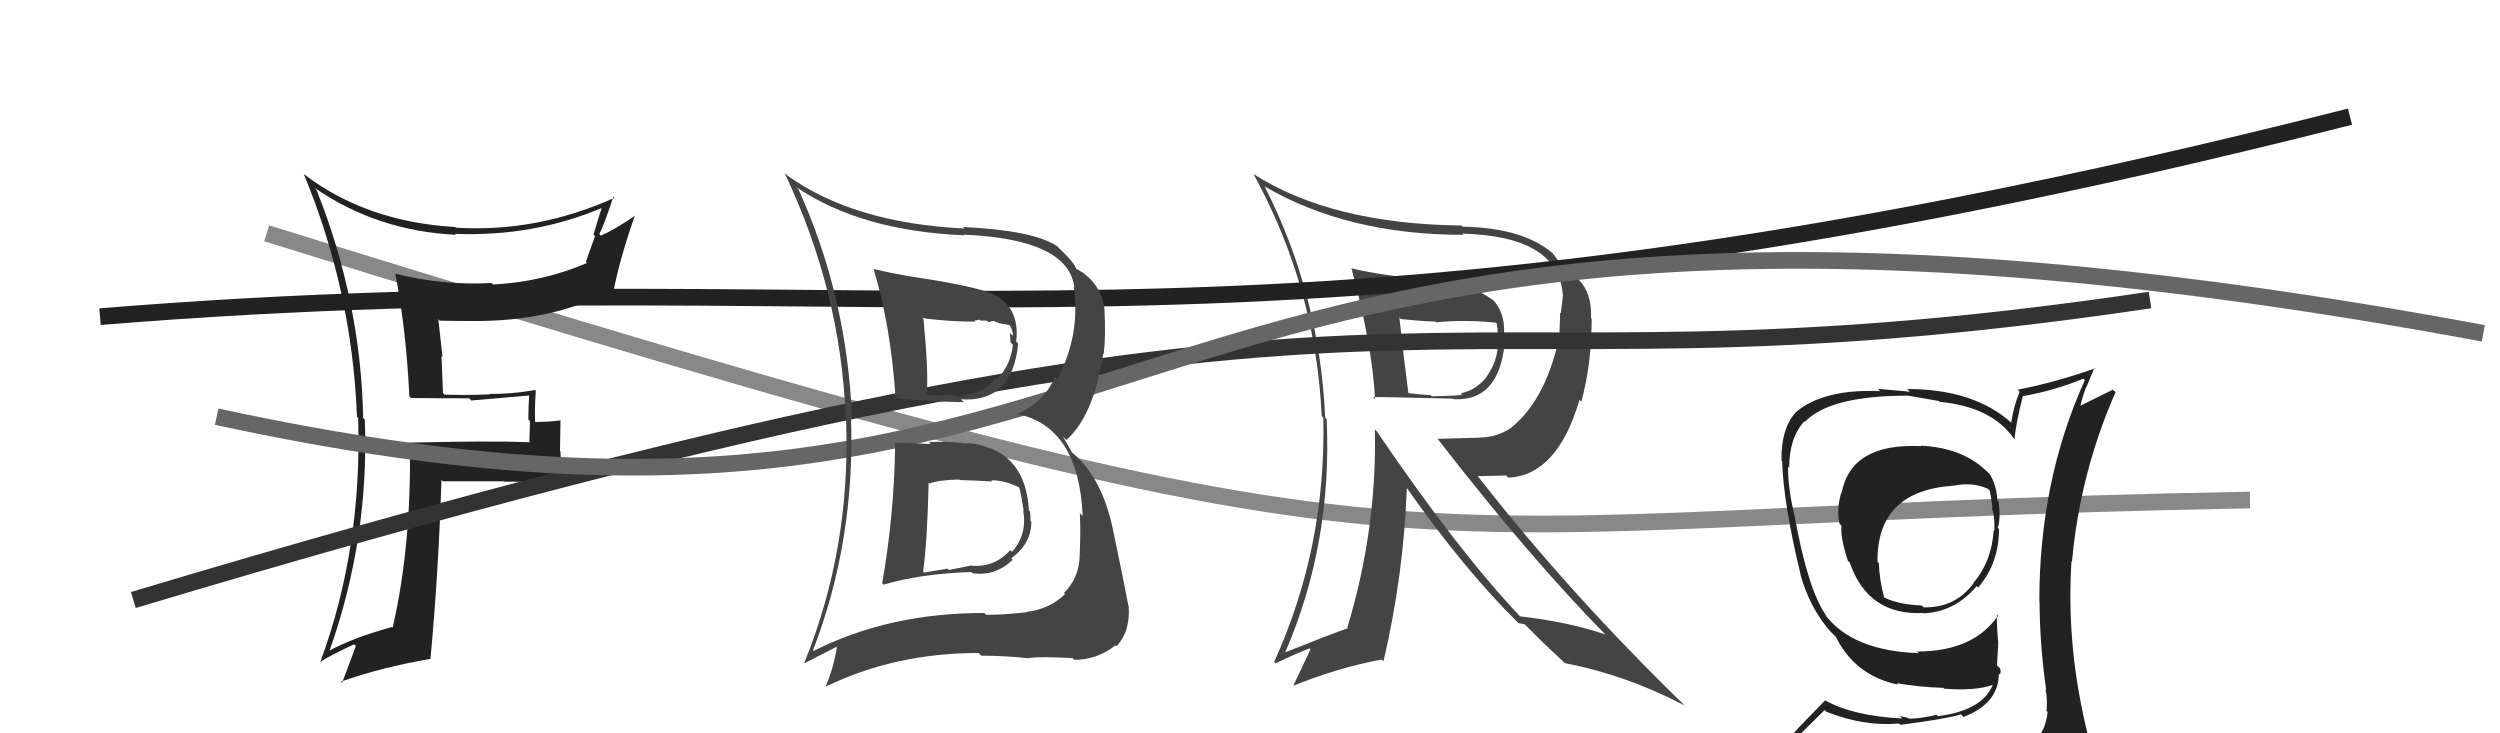 <svg xmlns="http://www.w3.org/2000/svg" width="150" height="44" viewBox="0,0,150,44"><path d="M16 14 C90 37,79 31,135 30" stroke="#888" fill="none"/><path fill="#444" d="M81.13 16.17L81.20 16.25L81.10 16.15Q82.34 20.74 82.50 23.94L82.35 23.79L82.39 23.83Q82.82 23.81 87.20 23.92L87.27 23.99L87.22 23.95Q89.90 24.11 90.28 20.64L90.20 20.57L90.19 20.55Q90.45 18.87 89.54 17.96L89.46 17.88L89.58 18.00Q88.20 17.01 86.22 16.85L86.20 16.83L86.20 16.83Q82.91 16.55 81.05 16.09ZM82.56 25.83L82.60 25.87L82.49 25.76Q82.63 31.72 80.84 37.66L80.94 37.76L80.87 37.69Q79.72 38.10 77.13 39.13L77.09 39.09L77.12 39.12Q79.94 32.61 79.60 25.15L79.59 25.14L79.51 25.06Q79.19 17.70 75.88 11.19L75.87 11.18L75.85 11.17Q80.83 14.09 87.80 14.09L87.87 14.16L87.73 14.02Q93.51 14.16 93.77 17.70L93.69 17.62L93.78 17.71Q93.72 18.19 93.65 18.79L93.61 18.75L93.57 19.93L93.61 19.97Q92.81 23.94 90.68 25.65L90.62 25.59L90.69 25.66Q89.80 26.25 88.77 26.25L88.77 26.26L86.26 26.33L86.24 26.31Q91.91 33.62 96.44 38.19L96.41 38.15L96.33 38.07Q94.13 37.32 91.20 36.98L91.13 36.91L91.27 37.05Q87.51 33.10 82.60 25.87ZM91.10 37.38L91.10 37.38L91.48 37.46L92.65 38.62L92.58 38.55Q93.22 39.15 93.86 39.76L93.87 39.77L93.89 39.79Q97.50 40.47 101.08 42.33L100.95 42.20L101.01 42.26Q94.14 35.58 88.73 28.65L88.65 28.57L90.37 28.53L90.50 28.66Q93.44 28.52 94.77 23.99L94.93 24.16L94.88 24.10Q95.50 21.83 95.50 19.12L95.53 19.16L95.46 19.08Q95.54 16.88 93.83 16.24L93.91 16.31L93.81 16.22Q93.65 15.79 93.08 15.10L93.20 15.23L93.19 15.22Q91.42 13.67 87.76 13.60L87.88 13.71L87.69 13.53Q79.88 13.44 75.19 10.43L75.33 10.56L75.22 10.46Q78.95 17.27 79.30 24.96L79.31 24.98L79.40 25.07Q79.57 32.86 76.45 39.71L76.48 39.73L76.54 39.80Q77.78 39.20 78.58 38.90L78.63 38.96L77.58 41.18L77.56 41.16Q80.24 40.07 82.90 39.57L82.98 39.65L83.01 39.68Q84.22 34.50 84.41 29.28L84.41 29.28L84.41 29.28Q87.86 34.18 91.02 37.30ZM89.87 19.47L89.94 19.54L89.80 19.40Q89.86 19.69 89.86 20.03L89.80 19.97L89.94 20.68L89.88 20.63Q89.85 21.70 89.16 22.65L89.27 22.76L89.17 22.65Q88.55 23.41 87.64 23.60L87.69 23.65L87.73 23.69Q87.51 23.74 85.91 23.78L85.81 23.68L85.85 23.71Q85.21 23.68 84.37 23.57L84.54 23.73L84.52 23.72Q84.30 22.09 83.96 19.04L83.94 19.02L84.05 19.14Q85.42 19.29 86.11 19.29L85.99 19.17L86.16 19.34Q87.82 19.17 89.76 19.36Z"/><path fill="#222" d="M115.16 26.66L115.24 26.74L115.27 26.77Q111.06 26.56 110.49 29.60L110.45 29.56L110.47 29.58Q110.18 30.55 110.37 31.42L110.52 31.57L110.49 31.54Q110.41 32.23 110.87 33.64L110.90 33.67L110.98 33.74Q112.07 36.94 115.39 36.78L115.40 36.80L115.40 36.80Q117.27 36.73 118.60 35.17L118.61 35.18L118.69 35.25Q119.94 33.80 119.94 31.74L119.86 31.67L119.86 31.67Q120.06 31.14 119.91 30.08L119.97 30.14L119.84 30.01Q119.80 29.13 119.38 28.44L119.50 28.56L119.31 28.38Q117.83 26.86 115.24 26.74ZM120.04 45.17L120.16 45.29L120.13 45.26Q118.17 45.70 110.10 46.08L110.07 46.05L110.08 46.06Q108.47 46.20 106.84 45.36L106.93 45.46L106.79 45.31Q107.65 44.39 109.48 42.60L109.61 42.73L109.59 42.71Q111.85 43.60 113.95 43.41L113.96 43.42L114.02 43.49Q116.82 43.13 117.66 42.86L117.71 42.91L117.81 43.02Q119.93 42.20 119.93 40.41L120.01 40.49L119.99 40.47Q120.08 40.33 120.00 40.10L119.82 39.92L119.90 38.52L119.89 38.51Q119.81 37.67 119.81 36.87L119.88 36.94L119.88 36.94Q118.41 39.09 115.02 39.09L114.96 39.03L115.13 39.19Q111.10 39.05 109.47 36.84L109.42 36.79L109.59 36.96Q108.49 35.44 107.69 31.03L107.55 30.88L107.70 31.04Q107.28 29.40 107.28 27.99L107.26 27.97L107.35 28.07Q107.35 26.27 108.26 25.28L108.18 25.20L108.29 25.31Q109.80 23.74 114.45 23.74L114.44 23.73L116.33 24.06L116.38 24.11Q119.53 24.41 120.86 26.35L120.77 26.26L120.87 26.36Q120.95 25.40 121.37 23.77L121.47 23.87L121.37 23.77Q123.25 23.44 125.00 22.72L125.09 22.81L125.09 22.81Q122.36 28.83 122.36 36.06L122.37 36.07L122.37 36.08Q122.39 38.76 122.77 41.39L122.68 41.30L122.73 41.35Q122.86 41.97 122.79 42.66L122.89 42.76L122.85 42.73Q122.73 44.17 121.51 44.93L121.39 44.81L121.35 44.76Q120.92 45.10 120.09 45.22ZM123.07 48.16L123.02 48.11L123.06 48.15Q124.45 48.14 125.22 47.18L125.36 47.32L125.23 47.20Q125.71 46.38 125.59 45.66L125.53 45.59L125.58 45.64Q125.44 44.97 125.25 44.21L125.29 44.25L125.32 44.28Q123.95 38.91 124.29 33.66L124.26 33.63L124.32 33.69Q124.80 28.38 126.93 23.54L126.77 23.38L124.73 24.39L124.80 24.46Q124.95 23.77 125.18 23.20L125.19 23.21L125.67 22.06L125.71 22.10Q123.26 22.96 121.06 23.38L121.05 23.37L121.18 23.50Q120.83 24.33 120.67 25.36L120.68 25.37L120.72 25.40Q118.46 23.34 114.43 23.34L114.59 23.50L112.67 23.33L112.81 23.47Q109.42 23.32 107.75 24.73L107.80 24.78L107.75 24.73Q106.85 25.74 106.89 27.64L106.92 27.67L106.93 27.68Q107.00 30.18 108.03 34.45L108.15 34.57L108.02 34.45Q108.57 36.44 109.79 37.85L109.71 37.77L110.03 38.09L110.02 38.08L110.15 38.21Q111.31 40.55 113.90 41.08L113.83 41.01L113.81 40.99Q115.15 41.23 116.60 41.27L116.63 41.31L116.65 41.32Q118.51 41.47 119.57 41.09L119.54 41.05L119.57 41.08Q118.95 42.63 116.28 42.97L116.14 42.83L116.20 42.89Q115.21 43.12 114.53 43.12L114.48 43.07L113.99 42.96L114.13 43.11Q111.17 42.96 109.49 42.01L109.51 42.02L107.82 43.76L107.83 43.77Q106.99 44.61 106.16 45.56L106.19 45.60L106.15 45.56Q107.14 46.09 108.13 46.28L108.22 46.37L107.33 47.23L107.35 47.25Q110.00 48.26 115.64 48.26L115.73 48.36L115.92 48.32L115.87 48.27Q119.39 48.17 122.96 48.05ZM117.11 29.03L117.04 28.95L117.22 29.14Q118.36 28.91 119.28 29.33L119.32 29.37L119.39 29.44Q119.47 29.83 119.55 30.51L119.63 30.59L119.50 30.47Q119.70 30.94 119.66 31.85L119.55 31.74L119.62 31.81Q119.51 33.67 118.41 34.97L118.43 35.00L118.42 34.98Q117.33 36.48 115.42 36.44L115.40 36.42L115.31 36.33Q113.89 36.27 113.05 35.85L112.98 35.79L113.05 35.85Q112.77 34.81 112.73 33.79L112.68 33.74L112.65 33.70Q112.61 29.44 117.22 29.14Z"/><path d="M6 19 C55 15,74 24,141 7" stroke="#222" fill="none"/><path fill="#222" d="M24.58 23.80L24.65 23.87L24.67 23.88Q26.32 23.90 28.15 23.90L28.32 24.07L28.28 24.03Q29.92 23.88 31.75 23.73L31.93 23.91L31.75 23.73Q31.70 24.44 31.70 25.16L31.80 25.27L31.76 26.56L31.73 26.53Q29.28 26.44 24.53 26.56L24.52 26.55L24.59 26.62Q24.70 32.68 23.56 37.66L23.46 37.56L23.52 37.62Q21.24 38.24 19.76 39.04L19.82 39.10L19.77 39.05Q22.16 32.30 21.89 25.18L21.76 25.05L21.79 25.07Q21.65 18.05 18.99 11.39L18.94 11.34L18.86 11.26Q22.61 13.86 27.37 14.09L27.35 14.08L27.30 14.03Q31.98 14.22 36.13 12.47L36.23 12.56L36.11 12.44Q35.84 13.28 35.61 14.08L35.70 14.17L35.15 15.71L35.22 15.78Q32.55 16.92 29.58 17.07L29.52 17.01L29.49 16.98Q26.57 17.14 23.71 16.42L23.73 16.44L23.72 16.43Q24.37 19.78 24.56 23.77ZM36.80 11.80L36.79 11.79L36.86 11.87Q32.22 13.96 27.35 13.66L27.22 13.53L27.31 13.62Q21.98 13.31 18.25 10.46L18.32 10.53L18.22 10.43Q21.12 17.40 21.42 25.01L21.44 25.03L21.49 25.08Q21.73 32.94 19.22 39.71L19.21 39.71L19.21 39.71Q19.87 39.30 21.24 38.66L21.33 38.74L21.35 38.76Q21.10 39.46 20.52 40.98L20.56 41.02L20.45 40.90Q22.95 40.02 25.85 39.53L25.84 39.53L25.83 39.51Q26.30 34.50 26.49 28.79L26.50 28.80L26.58 28.88Q28.41 28.88 30.23 28.88L30.26 28.91L30.25 28.90Q32.03 28.88 33.85 29.07L33.83 29.04L33.88 29.09Q33.63 28.01 33.63 27.09L33.60 27.07L33.63 25.19L33.66 25.22Q32.89 25.32 32.05 25.32L32.00 25.27L32.11 25.38Q32.07 24.47 32.15 23.45L32.09 23.38L32.10 23.40Q30.78 23.64 29.37 23.64L29.37 23.63L29.39 23.66Q28.05 23.72 26.68 23.68L26.58 23.59L26.49 21.37L26.55 21.42Q26.41 20.22 26.30 19.15L26.43 19.29L26.39 19.24Q27.32 19.26 28.31 19.26L28.29 19.24L28.30 19.26Q33.12 19.31 36.73 17.41L36.74 17.41L36.81 17.48Q37.18 15.54 38.10 12.91L38.19 13.00L38.12 12.93Q36.85 13.80 36.05 14.14L35.95 14.04L35.96 14.05Q36.30 13.36 36.80 11.80Z"/><path d="M8 36 C88 12,82 25,129 18" stroke="#333" fill="none"/><path d="M13 25 C73 38,63 4,149 20" stroke="#666" fill="none"/><path fill="#444" d="M53.69 26.62L53.73 26.65L53.71 26.63Q53.66 30.85 52.93 35.00L52.92 34.98L53.02 35.08Q55.18 34.43 58.27 34.32L58.34 34.39L58.34 34.39Q59.70 34.60 60.76 33.59L60.64 33.47L60.67 33.50Q61.88 32.63 61.88 31.30L61.88 31.31L61.83 31.25Q61.84 30.96 61.80 30.69L61.75 30.64L61.73 30.62Q61.58 27.70 59.34 26.86L59.38 26.90L59.39 26.91Q58.55 26.53 57.87 26.61L57.92 26.66L57.84 26.58Q56.75 26.48 55.72 26.52L55.84 26.63L55.85 26.64Q54.67 26.57 53.64 26.57ZM52.60 16.31L52.57 16.28L52.41 16.13Q53.47 19.62 53.74 24.00L53.58 23.84L53.59 23.85Q55.16 24.09 57.83 24.13L57.72 24.02L57.66 23.96Q60.75 24.16 61.09 20.62L61.00 20.52L60.97 20.50Q61.20 18.59 59.79 17.75L59.91 17.87L59.78 17.74Q58.86 17.21 54.45 16.56L54.50 16.61L54.45 16.56Q53.34 16.36 52.42 16.14ZM48.93 39.18L48.93 39.18L48.78 39.02Q51.32 32.44 51.06 25.05L50.97 24.96L51.12 25.11Q50.84 17.83 47.91 11.36L47.77 11.22L47.78 11.23Q51.68 13.87 57.90 14.12L57.76 13.97L57.87 14.08Q64.12 14.36 64.46 17.25L64.38 17.17L64.42 17.21Q64.85 20.07 63.44 22.74L63.31 22.61L63.31 22.61Q62.62 24.16 61.02 24.85L61.08 24.90L61.00 24.83Q64.73 25.59 64.96 30.96L64.84 30.84L64.79 30.79Q64.85 31.88 64.78 33.29L64.91 33.42L64.78 33.30Q64.77 34.65 63.84 35.58L63.81 35.56L63.90 35.65Q62.95 36.56 61.61 36.71L61.58 36.68L61.64 36.73Q60.23 36.89 59.17 36.89L59.06 36.78L59.05 36.78Q53.34 36.77 48.81 39.06ZM61.59 39.35L61.66 39.42L61.72 39.48Q62.49 39.38 64.36 39.49L64.37 39.50L64.45 39.59Q65.83 39.59 66.93 38.72L66.97 38.76L66.99 38.77Q67.83 37.90 67.72 36.34L67.58 36.21L67.70 36.32Q67.50 35.25 66.78 31.79L66.77 31.78L66.78 31.79Q66.11 28.56 64.24 27.08L64.33 27.17L63.78 26.20L63.98 26.40Q65.62 24.96 66.20 21.19L66.08 21.07L66.23 21.22Q66.35 20.05 66.27 18.64L66.15 18.52L66.28 18.65Q66.16 17.27 65.06 16.43L65.01 16.39L64.99 16.37Q64.68 16.17 64.57 16.14L64.68 16.25L64.59 16.16Q64.46 15.76 63.62 14.96L63.58 14.93L63.44 14.78Q62.02 13.82 57.79 13.62L57.76 13.59L57.87 13.71Q51.20 13.39 47.20 10.50L47.27 10.56L47.07 10.37Q50.44 17.46 50.74 25.00L50.68 24.94L50.76 25.02Q51.08 32.84 48.26 39.76L48.28 39.79L50.27 38.77L50.23 38.73Q50.03 40.05 49.54 41.19L49.45 41.11L49.54 41.20Q53.69 39.18 58.71 39.18L58.75 39.21L58.87 39.34Q60.29 39.34 61.74 39.50ZM59.56 28.90L59.50 28.85L59.47 28.82Q60.25 28.80 61.16 29.25L61.16 29.25L61.15 29.24Q61.26 29.58 61.42 30.65L61.38 30.61L61.39 30.62Q61.65 32.07 60.72 33.11L60.63 33.02L60.61 33.01Q59.68 34.06 58.28 33.94L58.27 33.93L56.93 34.20L56.85 34.12Q56.17 34.24 55.45 34.35L55.38 34.29L55.39 34.29Q55.64 32.41 55.72 28.95L55.83 29.06L55.78 29.01Q56.30 28.80 57.55 28.77L57.69 28.90L57.59 28.80Q58.93 28.85 59.54 28.89ZM58.39 19.18L58.45 19.24L58.78 19.18L58.85 19.25Q59.04 19.21 59.23 19.25L59.31 19.33L59.61 19.25L59.94 19.39L60.60 19.51L60.57 19.48Q60.78 19.84 60.78 20.15L60.60 19.98L60.63 20.54L60.77 20.68Q60.68 21.84 59.81 22.78L59.81 22.78L59.74 22.71Q58.91 23.69 57.69 23.69L57.67 23.67L57.81 23.81Q56.60 23.63 56.60 23.63L56.61 23.64L56.72 23.74Q55.39 23.71 55.73 23.71L55.79 23.77L55.61 23.59Q55.71 22.21 55.41 19.16L55.26 19.02L55.34 19.09Q57.00 19.30 58.52 19.30Z"/></svg>